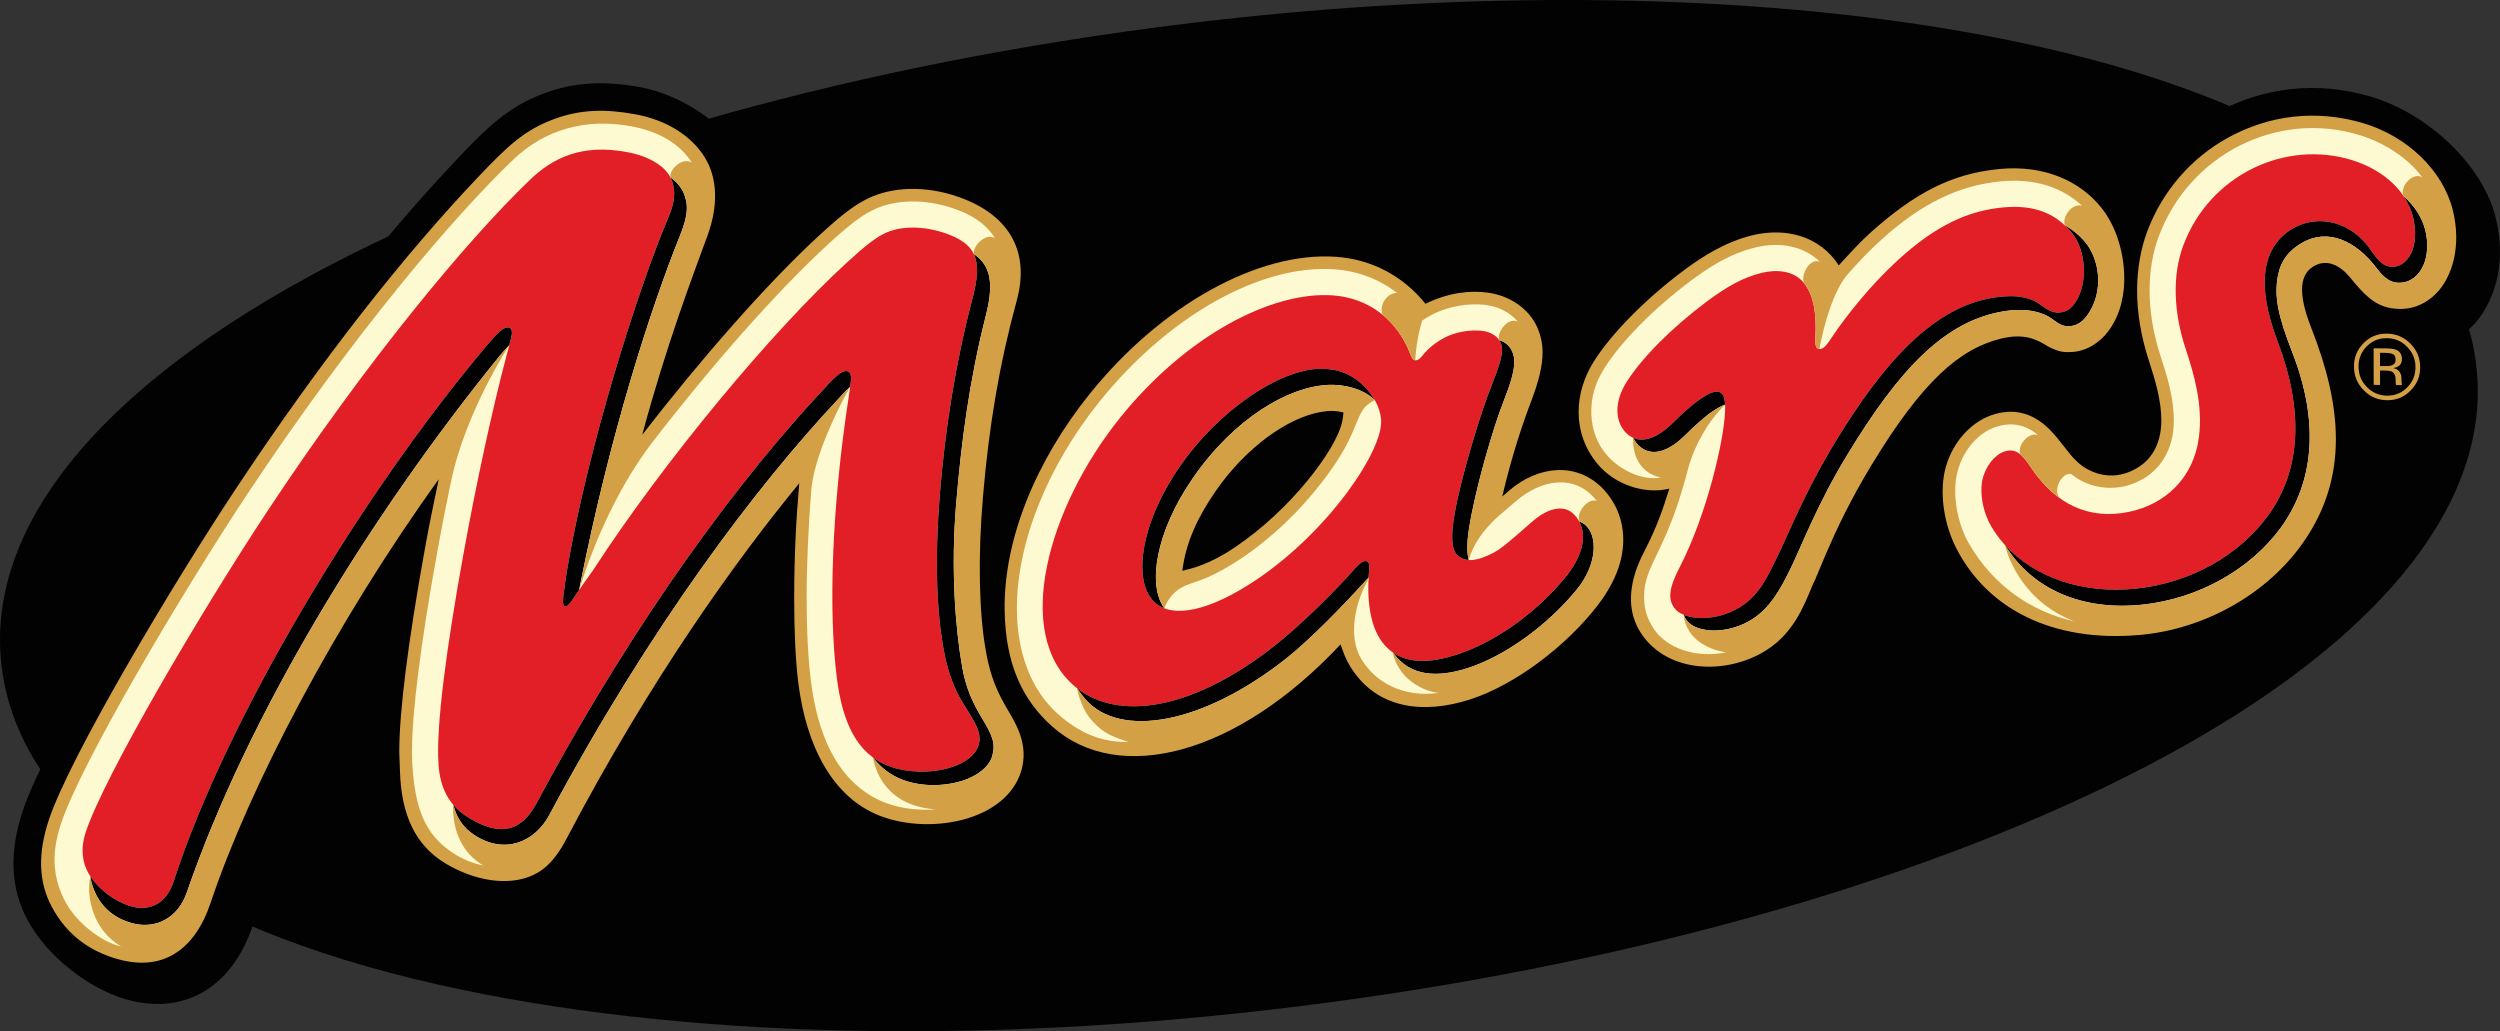 <?xml version="1.0" encoding="UTF-8"?>
<svg xmlns="http://www.w3.org/2000/svg" xmlns:xlink="http://www.w3.org/1999/xlink" width="371.35pt" height="153.18pt" viewBox="0 0 371.35 153.18" version="1.1">
<rect x="0" y="0" width="371.35" height="153.18" fill="#333333" stroke="none"/>
<defs>
<clipPath id="clip1">
  <path d="M 0 0 L 369 0 L 369 153.18 L 0 153.18 Z M 0 0 "/>
</clipPath>
<clipPath id="clip2">
  <path d="M 0 0 L 371.352 0 L 371.352 153.18 L 0 153.18 Z M 0 0 "/>
</clipPath>
</defs>
<g id="surface1">
<g clip-path="url(#clip1)" clip-rule="nonzero">
<path style=" stroke:none;fill-rule:nonzero;fill:rgb(0.8%,0.8%,0.8%);fill-opacity:1;" d="M 367.512 52.176 C 365.473 40.949 357.594 30.754 344.668 22.68 C 311.336 1.84 243.145 -5.43 170.887 4.184 C 123.91 10.43 80.715 22.883 49.262 39.27 C 13.965 57.664 -3.344 79.562 0.535 100.945 C 4.426 122.34 28.676 138.723 68.824 147.062 C 104.617 154.523 150.195 155.18 197.184 148.926 C 244.141 142.699 287.324 130.219 318.816 113.828 C 350.816 97.156 368.055 77.566 368.055 58.098 C 368.055 56.113 367.871 54.137 367.512 52.176 "/>
</g>
<path style=" stroke:none;fill-rule:nonzero;fill:rgb(0.8%,0.8%,0.8%);fill-opacity:1;" d="M 361.914 43.535 C 360.191 45.301 357.914 46.238 355.145 45.77 C 352.578 45.336 350.992 43.547 349.082 41.211 C 347.656 39.477 345.77 38.469 343.891 39.43 C 341.66 40.566 341.195 43.309 343.309 48.684 C 347.852 60.246 348.918 70.824 342.137 80.547 C 336.652 88.41 327.23 93.52 317.742 94.324 C 304.902 95.418 295.289 90.488 290.645 81.551 C 288.77 77.941 288.141 73.555 288.828 70.195 C 289.625 66.262 292.406 62.859 295.777 61.68 C 299.242 60.473 302.281 61.371 304.949 64.316 C 306.824 66.391 307.848 68.488 310.109 69.719 C 312.047 70.77 314.188 70.934 316.25 70.105 C 319.254 68.898 321.004 66.387 321.043 62.465 C 321.043 59.414 320.082 56.316 319.215 53.652 C 317.996 49.914 317.434 46.402 317.445 43.098 C 317.453 39.98 317.98 36.965 318.945 34.395 C 321.242 28.262 325.539 23.473 330.824 20.523 C 337.039 17.055 344.066 16.23 351.016 18.289 C 357.527 20.219 362.859 25.27 364.34 31.23 C 365.668 36.594 364.223 41.18 361.914 43.535 Z M 278.012 69.059 C 274.855 74.258 272.793 78.645 271.301 82.102 C 271.301 82.102 269.594 86.164 269.574 86.211 C 269.574 86.211 269.285 86.781 269.289 86.777 C 267.867 90.297 266.32 94.02 262.5 96.504 C 256.699 100.277 247.727 100.109 243.762 94.059 C 242.711 92.449 242.172 90.598 242.277 88.484 C 242.379 86.25 243.086 84.07 244.422 81.559 C 246.266 77.945 247.047 75.461 247.969 72.582 C 244.371 73.484 239.895 72.031 237.32 68.941 C 233.43 64.27 233.844 58.262 236.785 53.637 C 239.34 49.617 244.25 44.555 249.992 40.25 C 253.105 37.914 256.48 35.867 260.363 34.934 C 265.273 33.758 270.355 35.07 273.133 39.422 C 274.703 37.695 276.363 35.875 277.996 34.426 C 284.398 28.727 289.824 25.797 296.965 25.109 L 296.969 25.109 C 303.801 24.449 309.012 26.988 312.086 30.793 C 314.148 33.352 315.336 36.887 315.523 40.512 C 315.688 43.578 314.996 46.609 313.391 48.895 C 311.984 50.93 309.922 52.133 307.914 52.281 C 306.609 52.379 305.914 52.238 304.973 51.828 C 303.738 51.301 303.613 50.93 302.027 50.359 C 300.621 49.852 298.949 49.871 297.23 50.301 C 291.078 51.828 285.566 56.598 278.012 69.059 Z M 237.391 89.82 C 232.734 95.906 225.074 101.742 218.348 103.902 C 211.285 106.168 204.344 105.254 200.523 98.934 C 199.879 97.863 199.621 97.133 199.125 95.715 C 183.703 112.207 166.184 116.648 156.359 107.973 C 151.797 103.941 149.367 98.559 149.23 90.715 C 149.051 80.117 153.914 68.387 161.879 58.488 C 172.477 45.324 186.906 37.32 198.488 38.148 C 203.793 38.531 208.453 41.031 211.738 45.125 C 215.172 43.441 218.41 43.102 221.051 43.477 C 224.125 43.914 226.508 45.574 227.816 47.629 C 228.664 48.961 229.137 50.781 229.137 52.25 C 229.137 54.348 228.586 56.594 227.395 59.723 C 226.16 62.961 224.582 67.641 223.141 73.75 C 223.457 73.504 223.973 73.031 224.133 72.895 C 228.492 69.137 234.156 68.605 238.016 72.512 C 241.344 75.879 243.133 82.309 237.391 89.82 Z M 151.848 113.91 C 151.051 117.516 148.082 120.203 143.77 121.539 C 139.605 122.836 134.59 122.691 130.684 121.168 C 123.648 118.426 119.785 110.805 118.598 101.555 C 118.16 98.16 117.969 93.738 117.969 88.742 C 117.969 82.953 118.223 77.504 118.723 71.785 C 109.594 82.891 96.797 100.504 84.109 124.664 C 82.152 128.387 80.078 130.039 77.152 130.645 C 73.867 131.32 69.863 130.465 66.203 128.27 C 61.617 125.531 59.602 120.93 59.41 114.523 L 59.309 111.691 C 59.309 105.676 60.582 95.551 63.098 81.598 C 63.797 77.711 64.332 75.211 65.168 71.188 C 49.883 92.402 37.02 116.949 31.281 134.109 C 28.938 141.109 24.176 144.375 17.453 142.457 C 13.379 141.293 9.945 138.938 7.672 134.652 C 5.68 130.902 5.637 126.688 7.25 121.805 C 10.328 112.48 25.59 86.859 35 72.648 C 47.992 53.031 60.184 37.727 70.883 26.441 C 75.363 21.715 77.844 19.344 82.273 17.695 C 86.23 16.227 89.949 16.172 94.324 16.965 C 98.898 17.797 102.664 20.102 104.688 23.379 C 106.656 26.562 106.645 30.73 105.109 34.93 C 102.844 41.133 99.023 51.113 95.391 64.586 C 103.98 53.488 113.965 42.039 121.801 34.859 C 124.945 31.98 127.094 30.234 129.508 29.215 C 133.285 27.609 138.328 27.641 143.141 29.535 C 149.988 32.227 152.984 37.469 151.027 44.625 C 148.441 54.102 146.906 63.262 146.016 73.652 C 145.215 82.93 145.453 91.051 146.391 96.438 C 146.875 99.207 147.512 101.645 149.293 104.766 C 150.508 106.887 152.723 109.988 151.848 113.91 Z M 316.602 54.504 C 317.492 57.246 318.297 59.922 318.297 62.469 C 318.262 65.934 316.527 67.031 315.227 67.551 C 312.926 68.48 311.164 67.172 309.145 64.523 C 305.574 59.852 300.637 57.074 294.871 59.086 C 293.086 59.711 291.414 60.758 290.004 62.184 C 293.516 58.105 296.773 55.883 300.285 55.008 C 301.551 54.695 302.656 54.688 303.488 54.984 C 304.129 55.219 304.379 55.371 304.754 55.598 C 305.117 55.82 305.57 56.094 306.277 56.398 C 307.699 57.008 308.848 57.188 310.508 57.062 C 312.691 56.902 314.824 55.891 316.527 54.266 C 316.551 54.348 316.574 54.426 316.602 54.504 Z M 369.398 32.613 C 367.629 25.461 359.992 18.082 351.797 15.652 C 344.152 13.391 336.438 14.242 329.484 18.121 C 324 21.18 319.652 25.969 317.074 31.727 C 316.926 31.516 316.773 31.305 316.613 31.105 C 312.652 26.203 306.191 21.457 296.703 22.371 C 289.293 23.086 283.344 25.98 276.164 32.371 C 275.16 33.262 274.184 34.258 273.215 35.281 C 269.809 32.168 264.91 31.016 259.723 32.262 C 255.992 33.156 252.488 34.941 248.34 38.051 C 242.469 42.453 237.277 47.727 234.461 52.16 C 234.352 52.328 234.254 52.496 234.148 52.668 C 233.91 51.07 233.328 49.453 232.523 48.191 C 230.402 44.867 226.164 41.43 221.434 40.758 C 219.328 40.457 216.195 40.457 212.551 41.801 C 209.309 38.703 205.062 35.863 198.684 35.41 C 186.184 34.516 170.895 42.898 159.734 56.77 C 156.582 60.684 153.938 64.828 151.859 69.047 C 152.801 61.379 154.164 54.367 156.07 47.395 C 158.289 39.277 155.195 31.32 144.148 26.977 C 138.738 24.852 133.008 24.742 128.43 26.684 C 125.66 27.855 123.312 29.754 119.941 32.836 C 116.18 36.285 111.754 40.875 107.098 46.129 C 107.926 43.789 108.688 41.711 109.352 39.91 L 110.082 37.918 C 110.93 35.594 111.355 33.316 111.355 31.172 C 111.355 28.52 110.707 26.07 109.418 23.977 C 106.703 19.582 100.805 15.352 94.812 14.266 C 89.609 13.32 85.445 13.586 81.309 15.121 C 76.188 17.027 73.25 19.945 68.883 24.551 C 57.156 36.922 44.984 52.594 32.703 71.133 C 22.988 85.809 7.824 111.285 4.637 120.941 C 2.738 126.695 2.934 131.602 5.238 135.945 C 7.996 141.137 13.965 145.68 19.086 147.145 C 26.977 149.398 33.402 145.617 36.277 137.023 C 40.637 124 48.863 107.418 58.617 91.621 C 57.246 100.441 56.555 107.164 56.555 111.691 L 56.555 111.742 C 56.793 121.719 58.469 127.465 67.184 132.672 C 71.426 135.211 76.133 136.195 80.098 135.375 C 83.941 134.582 86.668 132.301 88.938 127.98 C 98.227 110.297 107.551 96.219 115.242 85.836 C 115.227 86.797 115.219 87.766 115.219 88.742 C 115.219 94.117 115.438 98.543 115.867 101.902 C 118.527 122.57 134.176 130.184 146.973 126.211 C 152.301 124.555 155.926 121.035 156.926 116.547 C 157.277 114.957 157.242 113.477 156.992 112.129 C 167.5 121.332 184.797 117.496 200.156 103 C 205.109 108.371 211.223 111.887 221.574 108.559 C 228.195 106.434 235.82 100.984 240.984 94.766 C 245.102 102.238 256.461 107.316 266.387 100.852 C 270.988 97.859 272.781 93.43 274.219 89.867 C 274.238 89.832 274.258 89.805 274.277 89.766 L 274.434 89.457 L 274.445 89.43 C 274.48 89.355 274.492 89.328 276.223 85.211 C 277.453 82.359 279.477 77.918 282.746 72.527 C 284.746 69.234 286.598 66.477 288.371 64.188 C 287.336 65.73 286.555 67.559 286.133 69.652 C 285.305 73.719 286.098 78.766 288.207 82.82 C 294.871 95.645 308.23 100.141 320.367 99.109 C 330.852 98.219 340.973 92.492 346.781 84.168 C 355.391 71.824 351.75 58.598 348.258 49.723 C 347.359 47.438 346.965 45.605 347.129 44.629 C 347.191 44.242 347.348 44.078 347.566 44.051 C 347.801 44.02 348.047 44.227 348.293 44.547 C 350.863 47.414 353.52 49.922 357.074 50.523 C 360.523 51.105 363.789 50.035 366.273 47.504 C 368.902 44.816 371.105 39.496 369.398 32.613 "/>
<g clip-path="url(#clip2)" clip-rule="nonzero">
<path style="fill:none;stroke-width:26.945;stroke-linecap:butt;stroke-linejoin:miter;stroke:rgb(0.8%,0.8%,0.8%);stroke-opacity:1;stroke-miterlimit:4;" d="M 3619.141 1096.448 C 3601.914 1078.792 3579.141 1069.417 3551.445 1074.105 C 3525.781 1078.441 3509.922 1096.331 3490.82 1119.691 C 3476.562 1137.034 3457.695 1147.112 3438.906 1137.503 C 3416.602 1126.136 3411.953 1098.714 3433.086 1044.964 C 3478.516 929.339 3489.18 823.558 3421.367 726.331 C 3366.523 647.698 3272.305 596.605 3177.422 588.558 C 3049.023 577.62 2952.891 626.917 2906.445 716.292 C 2887.695 752.386 2881.406 796.253 2888.281 829.847 C 2896.25 869.183 2924.062 903.206 2957.773 915.003 C 2992.422 927.073 3022.812 918.089 3049.492 888.636 C 3068.242 867.894 3078.477 846.917 3101.094 834.612 C 3120.469 824.105 3141.875 822.464 3162.5 830.745 C 3192.539 842.816 3210.039 867.933 3210.43 907.152 C 3210.43 937.659 3200.82 968.636 3192.148 995.277 C 3179.961 1032.659 3174.336 1067.777 3174.453 1100.823 C 3174.531 1131.995 3179.805 1162.152 3189.453 1187.855 C 3212.422 1249.183 3255.391 1297.073 3308.242 1326.566 C 3370.391 1361.253 3440.664 1369.495 3510.156 1348.909 C 3575.273 1329.612 3628.594 1279.105 3643.398 1219.495 C 3656.68 1165.862 3642.227 1120.003 3619.141 1096.448 Z M 2780.117 841.214 C 2748.555 789.222 2727.93 745.355 2713.008 710.784 C 2713.008 710.784 2695.938 670.159 2695.742 669.691 C 2695.742 669.691 2692.852 663.987 2692.891 664.027 C 2678.672 628.831 2663.203 591.605 2625 566.761 C 2566.992 529.027 2477.266 530.706 2437.617 591.214 C 2427.109 607.308 2421.719 625.823 2422.773 646.956 C 2423.789 669.3 2430.859 691.097 2444.219 716.214 C 2462.656 752.347 2470.469 777.191 2479.688 805.98 C 2443.711 796.956 2398.945 811.487 2373.203 842.386 C 2334.297 889.105 2338.438 949.183 2367.852 995.433 C 2393.398 1035.628 2442.5 1086.253 2499.922 1129.3 C 2531.055 1152.659 2564.805 1173.128 2603.633 1182.464 C 2652.734 1194.222 2703.555 1181.097 2731.328 1137.581 C 2747.031 1154.847 2763.633 1173.05 2779.961 1187.542 C 2843.984 1244.534 2898.242 1273.831 2969.648 1280.706 L 2969.688 1280.706 C 3038.008 1287.308 3090.117 1261.917 3120.859 1223.87 C 3141.484 1198.284 3153.359 1162.933 3155.234 1126.683 C 3156.875 1096.019 3149.961 1065.706 3133.906 1042.855 C 3119.844 1022.503 3099.219 1010.472 3079.141 1008.987 C 3066.094 1008.011 3059.141 1009.417 3049.727 1013.519 C 3037.383 1018.792 3036.133 1022.503 3020.273 1028.206 C 3006.211 1033.284 2989.492 1033.089 2972.305 1028.792 C 2910.781 1013.519 2855.664 965.823 2780.117 841.214 Z M 2373.906 633.597 C 2327.344 572.737 2250.742 514.378 2183.477 492.777 C 2112.852 470.12 2043.438 479.261 2005.234 542.464 C 1998.789 553.167 1996.211 560.472 1991.25 574.652 C 1837.031 409.73 1661.836 365.316 1563.594 452.073 C 1517.969 492.386 1493.672 546.214 1492.305 624.652 C 1490.508 730.628 1539.141 847.933 1618.789 946.917 C 1724.766 1078.558 1869.062 1158.597 1984.883 1150.316 C 2037.93 1146.487 2084.531 1121.487 2117.383 1080.55 C 2151.719 1097.386 2184.102 1100.784 2210.508 1097.034 C 2241.25 1092.659 2265.078 1076.058 2278.164 1055.511 C 2286.641 1042.191 2291.367 1023.987 2291.367 1009.3 C 2291.367 988.323 2285.859 965.862 2273.945 934.573 C 2261.602 902.191 2245.82 855.394 2231.406 794.3 C 2234.57 796.761 2239.727 801.487 2241.328 802.855 C 2284.922 840.433 2341.562 845.745 2380.156 806.683 C 2413.438 773.011 2431.328 708.714 2373.906 633.597 Z M 1518.477 392.698 C 1510.508 356.644 1480.82 329.769 1437.695 316.409 C 1396.055 303.441 1345.898 304.886 1306.836 320.12 C 1236.484 347.542 1197.852 423.753 1185.977 516.253 C 1181.602 550.198 1179.688 594.417 1179.688 644.378 C 1179.688 702.269 1182.227 756.761 1187.227 813.948 C 1095.938 702.894 967.969 526.761 841.094 285.159 C 821.523 247.933 800.781 231.409 771.523 225.355 C 738.672 218.597 698.633 227.152 662.031 249.105 C 616.172 276.488 596.016 322.503 594.102 386.566 L 593.086 414.886 C 593.086 475.042 605.82 576.292 630.977 715.823 C 637.969 754.691 643.32 779.691 651.68 819.925 C 498.828 607.777 370.195 362.308 312.812 190.706 C 289.375 120.706 241.758 88.05 174.531 107.23 C 133.789 118.87 99.453 142.425 76.719 185.277 C 56.797 222.777 56.367 264.925 72.5 313.753 C 103.281 406.995 255.898 663.206 350 805.316 C 479.922 1001.487 601.836 1154.534 708.828 1267.386 C 753.633 1314.652 778.438 1338.362 822.734 1354.847 C 862.305 1369.534 899.492 1370.081 943.242 1362.152 C 988.984 1353.831 1026.641 1330.784 1046.875 1298.011 C 1066.562 1266.175 1066.445 1224.495 1051.094 1182.503 C 1028.438 1120.472 990.234 1020.667 953.906 885.941 C 1039.805 996.917 1139.648 1111.409 1218.008 1183.206 C 1249.453 1211.995 1270.938 1229.456 1295.078 1239.652 C 1332.852 1255.706 1383.281 1255.394 1431.406 1236.448 C 1499.883 1209.534 1529.844 1157.112 1510.273 1085.55 C 1484.414 990.784 1469.062 899.183 1460.156 795.277 C 1452.148 702.503 1454.531 621.292 1463.906 567.425 C 1468.75 539.73 1475.117 515.355 1492.93 484.144 C 1505.078 462.933 1527.227 431.917 1518.477 392.698 Z M 3166.016 986.761 C 3174.922 959.339 3182.969 932.581 3182.969 907.112 C 3182.617 872.464 3165.273 861.487 3152.266 856.292 C 3129.258 846.995 3111.641 860.081 3091.445 886.566 C 3055.742 933.284 3006.367 961.058 2948.711 940.941 C 2930.859 934.691 2914.141 924.222 2900.039 909.964 C 2935.156 950.745 2967.734 972.972 3002.852 981.722 C 3015.508 984.847 3026.562 984.925 3034.883 981.956 C 3041.289 979.612 3043.789 978.089 3047.539 975.823 C 3051.172 973.597 3055.703 970.862 3062.773 967.816 C 3076.992 961.722 3088.477 959.925 3105.078 961.175 C 3126.914 962.777 3148.242 972.894 3165.273 989.144 C 3165.508 988.323 3165.742 987.542 3166.016 986.761 Z M 3693.984 1205.667 C 3676.289 1277.191 3599.922 1350.98 3517.969 1375.277 C 3441.523 1397.894 3364.375 1389.378 3294.844 1350.589 C 3240 1320.003 3196.523 1272.112 3170.742 1214.534 C 3169.258 1216.644 3167.734 1218.753 3166.133 1220.745 C 3126.523 1269.769 3061.914 1317.23 2967.031 1308.089 C 2892.93 1300.941 2833.438 1271.995 2761.641 1208.089 C 2751.602 1199.183 2741.836 1189.222 2732.148 1178.987 C 2698.086 1210.12 2649.102 1221.644 2597.227 1209.183 C 2559.922 1200.237 2524.883 1182.386 2483.398 1151.292 C 2424.688 1107.269 2372.773 1054.534 2344.609 1010.198 C 2343.516 1008.519 2342.539 1006.839 2341.484 1005.12 C 2339.102 1021.097 2333.281 1037.269 2325.234 1049.886 C 2304.023 1083.128 2261.641 1117.503 2214.336 1124.222 C 2193.281 1127.23 2161.953 1127.23 2125.508 1113.792 C 2093.086 1144.769 2050.625 1173.167 1986.836 1177.698 C 1861.836 1186.644 1708.945 1102.816 1597.344 964.105 C 1565.82 924.964 1539.375 883.519 1518.594 841.331 C 1528.008 918.011 1541.641 988.128 1560.703 1057.855 C 1582.891 1139.027 1551.953 1218.597 1441.484 1262.034 C 1387.383 1283.284 1330.078 1284.378 1284.297 1264.964 C 1256.602 1253.245 1233.125 1234.261 1199.414 1203.441 C 1161.797 1168.948 1117.539 1123.05 1070.977 1070.511 C 1079.258 1093.909 1086.875 1114.691 1093.516 1132.698 L 1100.82 1152.62 C 1109.297 1175.862 1113.555 1198.636 1113.555 1220.081 C 1113.555 1246.605 1107.07 1271.097 1094.18 1292.034 C 1067.031 1335.98 1008.047 1378.284 948.125 1389.144 C 896.094 1398.597 854.453 1395.941 813.086 1380.589 C 761.875 1361.527 732.5 1332.347 688.828 1286.292 C 571.562 1162.581 449.844 1005.862 327.031 820.472 C 229.883 673.714 78.242 418.948 46.367 322.386 C 27.383 264.847 29.336 215.784 52.383 172.347 C 79.961 120.433 139.648 75.003 190.859 60.355 C 269.766 37.816 334.023 75.628 362.773 161.566 C 406.367 291.8 488.633 457.62 586.172 615.589 C 572.461 527.386 565.547 460.159 565.547 414.886 L 565.547 414.378 C 567.93 314.613 584.688 257.152 671.836 205.081 C 714.258 179.691 761.328 169.847 800.977 178.05 C 839.414 185.98 866.68 208.792 889.375 251.995 C 982.266 428.831 1075.508 569.612 1152.422 673.441 C 1152.266 663.831 1152.188 654.144 1152.188 644.378 C 1152.188 590.628 1154.375 546.37 1158.672 512.777 C 1185.273 306.097 1341.758 229.964 1469.727 269.691 C 1523.008 286.253 1559.258 321.448 1569.258 366.331 C 1572.773 382.23 1572.422 397.034 1569.922 410.511 C 1675 318.48 1847.969 356.839 2001.562 501.8 C 2051.094 448.089 2112.227 412.933 2215.742 446.214 C 2281.953 467.464 2358.203 521.956 2409.844 584.144 C 2451.016 509.417 2564.609 458.636 2663.867 523.284 C 2709.883 553.206 2727.812 597.503 2742.188 633.128 C 2742.383 633.48 2742.578 633.753 2742.773 634.144 L 2744.336 637.23 L 2744.453 637.503 C 2744.805 638.245 2744.922 638.519 2762.227 679.691 C 2774.531 708.206 2794.766 752.62 2827.461 806.527 C 2847.461 839.456 2865.977 867.034 2883.711 889.925 C 2873.359 874.495 2865.547 856.214 2861.328 835.277 C 2853.047 794.612 2860.977 744.144 2882.07 703.597 C 2948.711 575.355 3082.305 530.394 3203.672 540.706 C 3308.516 549.612 3409.727 606.878 3467.812 690.12 C 3553.906 813.558 3517.5 945.823 3482.578 1034.573 C 3473.594 1057.425 3469.648 1075.745 3471.289 1085.511 C 3471.914 1089.378 3473.477 1091.019 3475.664 1091.292 C 3478.008 1091.605 3480.469 1089.534 3482.93 1086.331 C 3508.633 1057.659 3535.195 1032.581 3570.742 1026.566 C 3605.234 1020.745 3637.891 1031.448 3662.734 1056.761 C 3689.023 1083.636 3711.055 1136.839 3693.984 1205.667 Z M 3693.984 1205.667 " transform="matrix(0.1,0,0,-0.1,0,153.18)"/>
</g>
<path style=" stroke:none;fill-rule:nonzero;fill:rgb(0.8%,0.8%,0.8%);fill-opacity:1;" d="M 180.547 72.988 C 185.094 66.402 191.312 62.031 196.227 61.188 C 197.598 60.953 198.473 61.012 199.559 61.262 C 199.512 61.555 199.508 62.145 199.316 62.836 C 198.383 66.816 191.836 75.664 183.363 81.348 C 179.484 83.945 177.012 84.43 175.625 84.789 C 176.148 80.492 177.973 76.719 180.547 72.988 "/>
<path style=" stroke:none;fill-rule:nonzero;fill:rgb(99.199%,98%,82.399%);fill-opacity:1;" d="M 174.82 84.359 C 175.539 80.578 176.195 77.727 179.824 72.469 C 184.273 66.012 190.496 61.355 196.062 60.312 C 197.508 60.039 198.734 60.039 199.801 60.301 L 200.543 60.484 L 200.48 61.332 C 200.457 61.656 200.414 62.262 200.188 63.074 C 199.125 67.59 192.156 76.539 183.867 82.094 C 180.156 84.578 177.742 85.18 176.297 85.539 L 174.625 85.961 Z M 162.586 59.059 C 154.5 69.102 149.965 80.633 150.137 90.703 C 150.262 98.023 152.434 103.293 156.961 107.293 C 166.391 115.625 182.066 109.688 192.641 100.648 C 194.602 98.973 196.523 97.305 198.488 95.277 L 199.508 94.219 L 199.992 95.609 C 200.469 96.973 200.684 97.449 201.297 98.465 C 205.684 105.723 213.691 104.445 218.07 103.039 C 224.48 100.977 232.148 95.367 236.719 89.391 C 242.027 82.445 240.551 76.457 237.344 73.211 C 233.77 69.598 228.902 69.945 224.605 73.703 C 222.824 75.188 221.949 75.91 221.496 76.406 L 222.156 73.996 C 223.473 69.125 225.285 62.742 226.422 59.438 C 227.473 56.398 227.945 54.141 227.945 52.129 C 227.945 50.516 227.371 49.141 226.891 48.27 C 225.816 46.312 223.332 44.699 220.848 44.344 C 218.047 43.945 214.652 44.559 212.203 45.902 L 211.535 46.266 L 211.031 45.691 C 207.895 41.781 203.414 39.41 198.422 39.051 C 187.078 38.242 173.008 46.109 162.586 59.059 "/>
<path style=" stroke:none;fill-rule:nonzero;fill:rgb(99.199%,98%,82.399%);fill-opacity:1;" d="M 297.051 26.008 C 290.543 26.633 284.445 29.684 278.715 35.055 C 276.977 36.68 275.27 38.281 273.738 40.066 L 273.055 40.867 L 271.898 39.23 L 271.527 38.812 C 269.102 35.879 265.121 34.723 260.574 35.812 C 256.527 36.785 252.547 39.465 250.535 40.973 C 244.867 45.223 240.125 50.008 237.516 54.102 C 234.574 58.738 234.77 64.465 238.016 68.355 C 240.805 71.707 244.922 72.234 247.98 71.594 L 249.34 71.172 L 248.926 72.594 C 248.129 75.305 247.336 77.828 245.227 81.965 C 244.406 83.516 243.305 85.863 243.176 88.52 C 243.094 90.363 243.539 92.059 244.52 93.555 C 248.188 99.164 256.68 99.207 262.004 95.738 C 265.648 93.371 267.137 89.684 268.445 86.434 C 268.48 86.367 268.762 85.801 268.762 85.801 C 268.75 85.828 270.477 81.73 270.477 81.73 C 272.148 77.848 274.203 73.578 277.234 68.586 C 284.574 56.484 290.305 50.902 297.016 49.32 C 298.652 48.934 300.547 48.738 301.695 49.098 C 303.055 49.52 303.961 50.051 304.688 50.477 C 305.723 51.086 306.355 51.477 307.879 51.375 C 309.762 51.254 311.449 50.109 312.645 48.375 C 315.785 43.898 315.129 36 311.379 31.355 C 308.215 27.441 303.062 25.43 297.051 26.008 "/>
<path style=" stroke:none;fill-rule:nonzero;fill:rgb(99.199%,98%,82.399%);fill-opacity:1;" d="M 319.68 34.75 C 318.727 37.297 318.383 39.691 318.383 42.707 C 318.383 46.016 318.828 49.688 320.09 53.355 C 320.961 55.887 321.965 59.203 321.965 62.465 C 321.914 67.355 319.66 70.324 315.27 71.293 C 311.426 72.137 308.293 70.652 305.684 66.742 C 302.934 62.617 299.789 61.242 296.078 62.539 C 293.008 63.613 290.453 66.762 289.719 70.375 C 289.047 73.664 289.766 77.887 291.449 81.133 C 296.105 90.086 305.586 94.449 317.664 93.422 C 327.211 92.613 336.375 87.367 341.52 79.996 C 348.598 69.855 346.301 59.094 342.465 49.008 C 340.41 43.625 340.758 40.117 343.492 38.59 C 345.441 37.551 348.086 38.426 349.801 40.664 C 351.297 42.613 353.113 44.656 355.273 45.02 C 357.539 45.406 359.5 44.711 361.273 42.902 C 363.824 40.301 364.484 36.438 363.238 31.422 C 361.848 25.809 356.949 20.992 350.762 19.16 C 337.75 15.305 324.203 22.684 319.68 34.75 "/>
<path style=" stroke:none;fill-rule:nonzero;fill:rgb(99.199%,98%,82.399%);fill-opacity:1;" d="M 76.234 22.43 C 67.852 30.125 52.613 47.605 35.723 73.137 C 26.375 87.273 11.16 112.84 8.113 122.09 C 6.543 126.836 6.75 131.152 8.531 134.32 C 10.57 137.941 13.715 140.402 17.645 141.277 C 23.203 142.52 28.41 140.02 30.414 133.832 C 35.758 117.348 48.777 93.191 64.402 70.789 L 66.965 67.133 L 65.672 73.227 L 63.984 81.762 C 61.48 95.66 60.211 105.73 60.211 111.691 C 60.211 111.691 60.312 114.488 60.312 114.488 C 60.781 121.027 62.781 125.281 66.434 127.465 C 70.035 129.621 73.793 130.633 76.906 129.77 C 79.484 129.055 81.438 127.738 83.309 124.234 C 97.328 98.027 111.125 79.676 118.102 71.07 L 120 68.73 L 119.707 71.727 C 119.117 77.758 118.836 83.316 118.836 88.727 C 118.836 93.688 119.062 98.078 119.492 101.438 C 120.754 111.211 124.844 117.918 131.012 120.324 C 134.738 121.777 139.52 121.914 143.5 120.68 C 147.5 119.438 150.152 116.953 150.969 113.691 C 151.84 110.293 150.141 107.891 148.668 105.562 L 148.434 105.188 C 147.172 103.348 146.109 99.602 145.562 96.754 C 144.121 89.281 144.414 81.672 145.074 73.578 C 145.816 64.535 147.703 53.605 150.113 44.34 C 151.832 37.738 149.316 32.898 142.84 30.352 C 138.387 28.598 133.531 28.477 129.855 30.023 C 127.562 30.992 125.469 32.695 122.398 35.508 C 114.863 42.406 105.387 53.023 96.402 64.633 L 93.18 69.176 C 96.926 55.562 102.852 38.48 104.262 34.625 C 105.746 30.555 105.492 26.902 103.832 23.965 C 102.102 20.895 98.875 18.746 94.191 17.836 C 87.145 16.473 80.586 18.434 76.234 22.43 "/>
<path style=" stroke:none;fill-rule:nonzero;fill:rgb(88.599%,12.199%,14.899%);fill-opacity:1;" d="M 358.559 32.824 C 358.535 32.699 358.512 32.574 358.484 32.449 C 357.641 28.707 354.379 25.328 349.332 23.773 C 339.516 20.754 328.262 25.898 324.316 36.434 C 322.676 40.797 322.812 46.25 324.664 51.84 C 325.902 55.582 327.242 60.156 326.629 64.93 C 325.844 71.051 321.574 74.922 316.234 76.031 C 310.367 77.254 305.375 74.973 301.68 69.43 C 300.27 67.312 299.32 66.516 297.66 67.094 C 296.262 67.586 294.863 69.332 294.457 71.336 C 294.035 73.418 294.602 76.172 295.746 78.133 C 299.77 85.023 308.258 88.371 317.207 87.445 C 325.535 86.586 332.688 82.383 336.922 76.543 C 341.801 69.82 342.242 61.039 338.297 50.652 C 335.078 42.219 336.008 36.48 340.785 33.812 C 344.535 31.801 349.297 32.969 352.137 37.113 C 353.379 38.934 354.027 39.457 355.027 39.613 C 357.02 39.93 359.418 37.59 358.559 32.824 "/>
<path style=" stroke:none;fill-rule:nonzero;fill:rgb(88.599%,12.199%,14.899%);fill-opacity:1;" d="M 241.629 56.719 C 239.578 59.941 240.02 62.867 241.625 64.387 C 243.32 65.996 245.781 65.527 248.617 62.684 C 249.762 61.531 251.57 59.891 252.691 59.18 C 253.352 58.762 254.555 57.922 255.434 58.25 C 256.402 58.613 256.266 60.48 256.23 61.289 C 256.059 65.352 253.637 76.148 249.582 84.098 C 247.84 87.379 247.762 89.008 248.695 90.301 C 250.082 92.23 254.961 92.465 258.652 90.062 C 261.375 88.289 262.543 85.613 263.758 83.207 C 265.57 79.605 267.891 73.434 272.535 65.773 C 279.871 53.676 287.309 45.527 296.27 44.191 C 299.602 43.691 301.688 44.199 303.203 45.336 C 304.383 46.223 305.148 46.551 306.18 46.391 C 307.066 46.254 307.695 45.77 308.215 45.023 C 310.184 42.219 309.926 37.188 307.699 34.52 C 305.309 31.66 302.109 30.371 297.52 30.812 C 292.359 31.309 287.594 33.43 281.863 38.68 C 277.84 42.367 274.188 46.961 272.074 50.148 C 271.434 51.113 270.879 51.926 270.219 51.844 C 269.535 51.762 269.633 50.637 269.668 49.93 C 269.828 46.797 269.48 43.879 267.918 41.988 C 266.391 40.137 263.832 40.016 261.703 40.527 C 258.809 41.223 256.309 42.707 253.465 44.836 C 248.379 48.648 243.965 53.047 241.629 56.719 "/>
<path style=" stroke:none;fill-rule:nonzero;fill:rgb(88.599%,12.199%,14.899%);fill-opacity:1;" d="M 171.574 89.531 C 168.258 86.625 169.207 78.047 175.207 69.352 C 181.141 60.75 190.27 54.801 196.195 54.777 C 198.84 54.762 200.891 55.641 202.645 57.402 C 204.07 58.848 204.945 60.461 205.137 62.195 C 205.68 66.586 197.512 78.816 186.578 86.145 C 179.68 90.754 174.285 91.91 171.574 89.531 Z M 205.285 95.352 C 207.727 98.633 211.742 98.727 216.297 97.266 C 222.297 95.34 228.277 90.883 232.473 85.805 C 235.305 82.375 236.121 78.754 233.766 76.371 C 232.344 74.938 230.074 75.434 227.906 77.223 C 226.371 78.484 223.465 81.262 221.934 82.059 C 219.211 83.492 217.609 83.484 216.516 82.5 C 215.586 81.664 215.5 79.684 216.047 76.449 C 216.949 71.109 219.902 61.379 221.57 57.215 C 223.391 52.668 223.34 51.688 222.758 50.633 C 222.324 49.844 221.336 49.312 220.305 49.164 C 218.457 48.902 216.117 49.32 214.512 50.188 C 213.309 50.836 212.215 51.66 211.219 52.906 C 210.844 53.371 210.527 53.559 210.188 53.512 C 209.836 53.453 209.641 52.977 209.477 52.562 C 207.547 47.562 203.395 44.266 197.973 43.875 C 188.926 43.23 176.203 49.844 166.379 62.051 C 155.758 75.242 150.324 94.133 159.68 101.988 C 165.617 106.977 176.578 106.012 189.555 95.727 C 193.016 92.992 197.875 88.23 200.746 85.031 C 201.406 84.293 202.488 82.902 203.164 83.461 C 203.508 83.746 203.387 84.516 203.355 84.891 C 202.984 89.215 203.551 93.004 205.285 95.352 "/>
<path style=" stroke:none;fill-rule:nonzero;fill:rgb(88.599%,12.199%,14.899%);fill-opacity:1;" d="M 140.352 97.418 C 139.016 90.938 138.867 82.414 139.621 73.215 C 140.383 63.879 141.938 53.871 144.398 44.574 C 145.844 39.133 145.352 36.57 141.059 34.883 C 137.875 33.629 134.336 33.418 131.746 34.508 C 130.152 35.18 128.391 36.617 125.688 39.098 C 114.84 49.031 98.684 68.391 88.148 84.621 C 86.953 86.281 86.176 87.402 85.148 88.926 C 84.66 89.664 84.242 90.109 83.961 90.062 C 83.582 89.996 83.582 89.301 83.711 88.363 C 83.914 86.828 83.996 86.07 84.254 84.535 C 87.328 66.469 94.766 42.898 99.27 32.324 C 100.121 30.324 100.512 28.508 99.707 26.602 C 98.973 24.867 96.734 23.289 93.262 22.613 C 86.332 21.273 82.008 23.555 78.742 26.688 C 69.332 35.711 54.41 53.711 39.785 75.824 C 29.84 90.859 15.469 115.32 12.734 123.613 C 11.867 126.234 12.328 128.266 13.121 129.68 C 14.348 131.863 16.785 133.773 19.305 134.574 C 21.938 135.395 24.645 134.496 25.805 130.906 C 33.699 106.539 53.82 73.316 72.051 51.629 C 72.852 50.672 73.211 50.242 73.836 49.598 C 74.539 48.918 75.195 48.438 75.723 48.699 C 76.137 48.902 76.094 49.57 75.875 50.438 C 75.547 51.711 75.559 51.598 75.203 52.953 C 73.117 60.824 70.664 72.164 68.781 82.621 C 66.367 96 64.73 107.863 65.141 113.59 C 65.367 116.816 66.527 119.625 69.676 121.512 C 74.688 124.508 77.605 123.227 79.77 119.184 C 94.793 91.094 110.34 70.641 122.332 57.82 C 123.5 56.512 124.129 55.949 124.66 55.535 C 125.305 55.094 125.746 55.023 126.066 55.23 C 126.453 55.477 126.453 56.133 126.375 56.715 C 126.254 57.656 126.238 57.852 126.066 58.953 C 123.566 75.234 123.016 90.684 124.32 100.816 C 125.172 107.41 127.312 111.953 131.941 113.762 C 134.602 114.797 138.258 114.922 141.219 114 C 143.426 113.316 145.004 112.113 145.41 110.484 C 145.887 108.625 144.453 106.777 142.941 104.301 C 141.938 102.648 140.934 100.227 140.352 97.418 "/>
<path style=" stroke:none;fill-rule:nonzero;fill:rgb(0.8%,0.8%,0.8%);fill-opacity:1;" d="M 360.379 34.766 C 360.355 34.637 360.328 34.512 360.301 34.391 C 359.859 32.43 358.727 30.633 357.027 29.137 C 357.73 30.18 358.223 31.293 358.484 32.449 C 358.512 32.574 358.535 32.695 358.559 32.824 C 359.418 37.59 357.02 39.93 355.027 39.609 C 354.027 39.449 353.379 38.93 352.137 37.109 C 349.297 32.965 344.535 31.801 340.785 33.809 C 336.004 36.48 335.074 42.215 338.293 50.652 C 342.242 61.035 341.797 69.82 336.922 76.539 C 332.688 82.383 325.535 86.582 317.203 87.441 C 309.586 88.23 302.309 85.918 297.824 80.961 C 301.898 87.621 309.371 90.73 318.172 89.82 C 326.656 88.941 334.371 84.473 338.82 78.34 C 343.691 71.617 344.562 62.797 340.535 52.438 C 338.379 46.91 337.773 44.074 338.371 40.926 C 338.793 38.707 340.027 37.133 342.059 36.004 C 345.773 33.934 349.902 35.676 353.062 39.883 C 354.277 41.496 355.219 41.973 356.285 42 C 359.137 42.078 361.133 38.934 360.379 34.766 "/>
<path style=" stroke:none;fill-rule:nonzero;fill:rgb(0.8%,0.8%,0.8%);fill-opacity:1;" d="M 254.527 61.012 C 254.953 60.742 255.605 60.301 256.246 60.105 C 256.215 59.316 256.051 58.48 255.434 58.25 C 254.555 57.922 253.352 58.762 252.691 59.18 C 251.57 59.891 249.762 61.531 248.617 62.684 C 246.285 65.023 244.207 65.75 242.594 65.039 C 242.82 65.488 243.109 65.891 243.457 66.219 C 245.156 67.828 247.621 67.363 250.449 64.516 C 251.598 63.367 253.402 61.723 254.527 61.012 "/>
<path style=" stroke:none;fill-rule:nonzero;fill:rgb(0.8%,0.8%,0.8%);fill-opacity:1;" d="M 309.75 35.977 C 308.883 34.941 307.863 34.098 306.695 33.457 C 307.043 33.781 307.379 34.137 307.699 34.52 C 309.926 37.188 310.18 42.215 308.211 45.02 C 307.691 45.766 307.062 46.254 306.18 46.391 C 305.145 46.551 304.379 46.219 303.203 45.332 C 301.688 44.195 299.602 43.688 296.27 44.188 C 287.305 45.523 279.871 53.672 272.535 65.77 C 267.891 73.43 265.566 79.598 263.754 83.203 C 262.543 85.609 261.375 88.285 258.648 90.059 C 255.789 91.922 252.211 92.195 250.102 91.328 C 250.203 91.613 250.348 91.879 250.527 92.133 C 251.914 94.059 256.656 94.336 260.344 91.938 C 263.07 90.164 264.535 87.32 265.746 84.914 C 267.562 81.312 269.723 75.262 274.371 67.605 C 282.109 54.836 288.941 47.535 297.887 46.203 C 301.219 45.699 303.605 46.445 304.855 47.402 C 306.027 48.293 306.617 48.586 307.789 48.406 C 308.809 48.25 309.586 47.504 310.102 46.758 C 312.586 43.223 311.84 38.48 309.75 35.977 "/>
<path style=" stroke:none;fill-rule:nonzero;fill:rgb(0.8%,0.8%,0.8%);fill-opacity:1;" d="M 222.758 50.633 C 223.34 51.688 223.391 52.668 221.57 57.215 C 219.902 61.383 216.949 71.113 216.047 76.449 C 215.5 79.688 215.59 81.668 216.516 82.504 C 216.965 82.906 217.504 83.141 218.168 83.188 C 217.883 82.105 217.887 80.539 218.215 78.477 C 219.16 72.535 221.812 63.426 223.48 59.254 C 225.301 54.707 225.098 53.137 224.551 52.055 C 224.148 51.254 223.496 50.75 222.684 50.52 C 222.707 50.559 222.734 50.594 222.758 50.633 "/>
<path style=" stroke:none;fill-rule:nonzero;fill:rgb(0.8%,0.8%,0.8%);fill-opacity:1;" d="M 171.574 89.531 C 171.977 89.883 172.438 90.156 172.949 90.355 C 170.445 86.941 171.617 79.094 177.184 71.027 C 183.301 62.16 191.387 57.41 197.328 57.172 C 199.73 57.074 202.512 57.762 204.207 59.434 C 203.801 58.723 203.281 58.043 202.645 57.402 C 200.891 55.637 198.844 54.762 196.195 54.773 C 190.27 54.801 181.141 60.746 175.207 69.352 C 169.207 78.047 168.258 86.625 171.574 89.531 "/>
<path style=" stroke:none;fill-rule:nonzero;fill:rgb(0.8%,0.8%,0.8%);fill-opacity:1;" d="M 235.605 78.086 C 235.293 77.785 234.945 77.578 234.566 77.449 C 235.848 79.773 234.906 82.859 232.473 85.809 C 228.277 90.887 222.293 95.34 216.293 97.266 C 212.664 98.434 209.375 98.602 206.949 96.957 C 206.992 97.02 207.031 97.082 207.078 97.141 C 209.516 100.426 213.438 100.711 217.988 99.25 C 223.621 97.438 229.84 92.871 234.148 87.66 C 237.246 83.914 237.332 79.742 235.605 78.086 "/>
<path style=" stroke:none;fill-rule:nonzero;fill:rgb(0.8%,0.8%,0.8%);fill-opacity:1;" d="M 203.352 84.891 C 203.387 84.52 203.508 83.75 203.164 83.465 C 202.488 82.906 201.406 84.297 200.742 85.035 C 197.875 88.23 193.012 92.992 189.555 95.73 C 176.789 105.84 165.984 106.938 159.98 102.23 C 160.379 102.836 160.824 103.414 161.312 103.961 C 166.383 109.629 178.547 107.723 191.145 97.742 C 194.602 95.004 199.738 89.715 202.609 86.52 C 202.812 86.297 203.043 86.039 203.289 85.805 C 203.305 85.504 203.328 85.199 203.352 84.891 "/>
<path style=" stroke:none;fill-rule:nonzero;fill:rgb(0.8%,0.8%,0.8%);fill-opacity:1;" d="M 99.703 26.602 C 100.512 28.512 100.121 30.324 99.27 32.324 C 94.766 42.902 87.324 66.469 84.254 84.535 C 83.992 86.074 83.91 86.828 83.707 88.363 C 83.582 89.305 83.582 89.996 83.961 90.062 C 84.242 90.109 84.66 89.668 85.145 88.93 C 85.461 88.465 85.746 88.039 86.031 87.625 C 86.062 87.445 86.098 87.254 86.141 87.035 C 90.598 64.57 96.586 45.98 101.039 34.91 C 102.199 32.031 102.305 30.367 101.527 28.613 C 101.168 27.801 100.523 27.02 99.582 26.352 C 99.625 26.434 99.668 26.516 99.703 26.602 "/>
<path style=" stroke:none;fill-rule:nonzero;fill:rgb(0.8%,0.8%,0.8%);fill-opacity:1;" d="M 75.656 51.258 C 75.715 51.055 75.781 50.801 75.871 50.438 C 76.094 49.57 76.133 48.902 75.719 48.699 C 75.195 48.438 74.539 48.918 73.836 49.598 C 73.211 50.242 72.848 50.672 72.047 51.629 C 53.82 73.316 33.695 106.539 25.801 130.906 C 24.641 134.496 21.938 135.398 19.305 134.574 C 16.977 133.836 14.723 132.145 13.426 130.176 C 13.492 130.742 13.641 131.332 13.887 132.004 C 14.754 134.352 16.676 136.43 19.887 137.195 C 23.094 137.957 26.406 136.465 27.762 132.539 C 36.828 106.23 54.754 76.859 74.23 52.852 C 74.781 52.195 75.227 51.707 75.656 51.258 "/>
<path style=" stroke:none;fill-rule:nonzero;fill:rgb(0.8%,0.8%,0.8%);fill-opacity:1;" d="M 126.285 57.438 C 126.309 57.234 126.336 57.012 126.379 56.715 C 126.453 56.133 126.453 55.477 126.07 55.23 C 125.746 55.023 125.305 55.094 124.66 55.535 C 124.129 55.949 123.5 56.512 122.336 57.82 C 110.34 70.641 94.797 91.094 79.773 119.184 C 77.605 123.227 74.688 124.508 69.68 121.512 C 68.727 120.941 67.961 120.289 67.344 119.566 C 67.832 121.516 68.82 122.965 70.449 124.035 C 75.012 127.031 79.477 125.023 81.598 121.059 C 96.625 92.969 112.352 72.27 124.348 59.453 C 125.176 58.516 125.801 57.879 126.285 57.438 "/>
<path style=" stroke:none;fill-rule:nonzero;fill:rgb(0.8%,0.8%,0.8%);fill-opacity:1;" d="M 145.695 106.387 C 144.391 104.227 143.43 101.945 142.938 99.16 C 141.855 93.039 141.254 84.301 142.004 75.102 C 142.77 65.77 144.008 56.395 146.414 46.969 C 147.605 42.312 147.285 39.492 144.645 37.73 C 145.41 39.328 145.215 41.488 144.398 44.574 C 141.938 53.871 140.383 63.879 139.621 73.211 C 138.867 82.414 139.016 90.938 140.352 97.418 C 140.934 100.227 141.938 102.648 142.945 104.297 C 144.457 106.773 145.887 108.625 145.414 110.48 C 145.004 112.109 143.43 113.312 141.223 113.996 C 138.258 114.918 134.605 114.793 131.945 113.758 C 131.102 113.43 130.34 113.004 129.652 112.496 C 130.766 113.973 132.184 115.09 133.973 115.789 C 136.633 116.824 139.973 116.902 142.938 115.98 C 145.145 115.297 147.004 113.852 147.41 112.223 C 147.883 110.371 147.469 109.316 145.695 106.387 "/>
<path style=" stroke:none;fill-rule:nonzero;fill:rgb(83.099%,62.7%,27.1%);fill-opacity:1;" d="M 356.285 42.004 C 355.219 41.977 354.277 41.5 353.062 39.887 C 349.902 35.68 345.777 33.941 342.059 36.008 C 340.027 37.137 338.793 38.711 338.371 40.934 C 337.773 44.078 338.383 46.91 340.535 52.445 C 344.566 62.801 343.695 71.625 338.82 78.344 C 334.375 84.477 326.66 88.945 318.176 89.824 C 309.371 90.73 301.898 87.625 297.828 80.969 C 297.824 80.965 297.82 80.961 297.816 80.957 C 298.066 81.945 298.438 82.938 298.891 83.859 C 300.898 87.934 304.117 90.766 308.137 92.305 C 301.598 90.832 296.062 86.902 292.512 80.816 C 290.746 77.797 290.023 73.637 290.652 70.566 C 291.32 67.266 293.59 64.422 296.352 63.453 C 298.867 62.574 301.023 63.164 302.715 64.633 C 301.371 64.078 299.504 66.258 300.129 67.527 C 300.621 67.945 301.113 68.578 301.68 69.43 C 302.945 71.328 304.363 72.844 305.918 73.969 C 305.383 73.344 305.496 72.266 305.965 71.473 C 306.395 70.75 307.219 70.035 307.898 70.594 C 310.281 72.477 313.742 72.996 316.742 71.883 C 320.965 70.316 322.902 66.641 322.902 62.469 C 322.902 59.176 321.93 55.922 320.984 53.062 C 319.859 49.68 319.301 46.312 319.301 43.129 C 319.301 40.25 319.758 37.523 320.68 35.07 C 325.238 22.914 338.32 16.324 350.473 20.066 C 354.188 21.207 357.742 23.496 359.801 26.359 C 358.477 25.426 356.352 27.746 357.035 29.141 C 358.73 30.633 359.863 32.434 360.301 34.391 C 360.328 34.516 360.355 34.641 360.383 34.766 C 361.133 38.934 359.137 42.078 356.285 42.004 Z M 364.344 31.234 C 362.859 25.27 357.531 20.223 351.016 18.293 C 344.07 16.234 337.039 17.059 330.824 20.523 C 325.543 23.473 321.242 28.262 318.945 34.395 C 317.98 36.965 317.453 39.98 317.445 43.098 C 317.438 46.406 318 49.914 319.219 53.652 C 320.086 56.316 321.047 59.418 321.047 62.469 C 321.008 66.391 319.258 68.902 316.25 70.105 C 314.188 70.934 312.047 70.77 310.109 69.719 C 307.848 68.492 306.824 66.391 304.949 64.32 C 302.285 61.371 299.246 60.477 295.777 61.684 C 292.41 62.863 289.629 66.262 288.832 70.195 C 288.145 73.555 288.77 77.941 290.645 81.551 C 295.289 90.488 304.906 95.418 317.742 94.324 C 327.23 93.52 336.652 88.41 342.137 80.551 C 348.918 70.828 347.855 60.246 343.309 48.688 C 341.195 43.309 341.66 40.566 343.895 39.43 C 345.773 38.469 347.66 39.477 349.082 41.215 C 350.992 43.547 352.578 45.336 355.145 45.77 C 357.914 46.238 360.191 45.301 361.918 43.535 C 364.223 41.18 365.668 36.594 364.344 31.234 "/>
<path style=" stroke:none;fill-rule:nonzero;fill:rgb(83.099%,62.7%,27.1%);fill-opacity:1;" d="M 310.102 46.758 C 309.586 47.508 308.809 48.254 307.793 48.41 C 306.621 48.59 306.031 48.297 304.859 47.402 C 303.605 46.449 301.223 45.703 297.891 46.203 C 288.941 47.539 282.113 54.84 274.371 67.605 C 269.723 75.266 267.562 81.312 265.746 84.918 C 264.535 87.324 263.07 90.164 260.348 91.938 C 256.656 94.34 251.914 94.062 250.527 92.133 C 250.348 91.883 250.203 91.617 250.105 91.328 C 250.105 91.328 250.102 91.328 250.098 91.328 C 250.184 92.723 250.93 94.113 252.094 95.086 C 253.293 96.094 255.078 96.754 256.41 96.891 C 251.887 97.84 247.367 96.297 245.434 93.074 C 244.449 91.43 244.211 90.051 244.211 88.57 C 244.211 86.371 244.969 84.695 246.121 82.332 C 248.574 77.309 249.672 73.75 250.914 69.023 C 251.824 66.082 253.656 62.605 256.25 60.113 C 256.25 60.113 256.25 60.105 256.246 60.105 C 255.605 60.301 254.949 60.742 254.527 61.012 C 253.402 61.723 251.598 63.367 250.449 64.516 C 247.617 67.363 245.152 67.828 243.453 66.219 C 243.109 65.891 242.816 65.488 242.594 65.039 C 242.59 65.035 242.59 65.035 242.586 65.035 C 242.492 66.785 243.027 68.52 244.141 69.594 C 244.996 70.422 245.773 70.703 246.691 70.945 C 243.992 71.395 240.84 69.945 238.867 67.805 C 237.289 66.086 236.465 63.91 236.383 61.566 C 236.293 59.098 236.906 56.902 238.352 54.633 C 240.738 50.875 245.402 46.02 251.113 41.738 C 253.691 39.805 256.883 37.688 260.793 36.746 C 264.555 35.844 268.047 36.648 270.328 38.887 C 269.629 38.551 268.855 39.055 268.391 39.754 C 267.938 40.441 267.691 41.41 267.957 42.039 C 269.477 43.934 269.82 46.824 269.664 49.926 C 269.633 50.633 269.531 51.758 270.215 51.84 C 270.227 51.844 270.242 51.84 270.258 51.844 C 270.98 47.789 272.516 42.965 274.418 40.785 C 275.898 39.09 277.52 37.383 279.234 35.809 C 285.391 30.172 291.031 27.535 297.141 26.945 C 302.082 26.469 306.156 27.691 309.289 30.578 C 307.773 30.098 306.277 32.223 306.699 33.461 C 307.859 34.102 308.879 34.941 309.746 35.977 C 311.84 38.48 312.586 43.223 310.102 46.758 Z M 315.52 40.512 C 315.332 36.883 314.148 33.348 312.086 30.793 C 309.012 26.988 303.797 24.449 296.969 25.105 L 296.965 25.105 C 289.824 25.797 284.398 28.727 277.992 34.422 C 276.359 35.875 274.703 37.695 273.129 39.422 C 270.352 35.07 265.273 33.758 260.359 34.934 C 256.477 35.867 253.105 37.914 249.992 40.25 C 244.25 44.555 239.336 49.617 236.781 53.637 C 233.844 58.258 233.426 64.27 237.32 68.941 C 239.895 72.027 244.367 73.48 247.969 72.582 C 247.047 75.461 246.262 77.945 244.418 81.559 C 243.086 84.066 242.379 86.246 242.273 88.48 C 242.172 90.598 242.711 92.445 243.762 94.059 C 247.723 100.109 256.695 100.277 262.496 96.504 C 266.32 94.016 267.867 90.297 269.289 86.777 C 269.285 86.781 269.574 86.211 269.574 86.211 C 269.594 86.164 271.301 82.098 271.301 82.098 C 272.793 78.641 274.852 74.258 278.008 69.059 C 285.566 56.598 291.074 51.828 297.227 50.297 C 298.945 49.871 300.617 49.848 302.023 50.355 C 303.609 50.93 303.734 51.297 304.969 51.824 C 305.91 52.234 306.602 52.375 307.91 52.277 C 309.918 52.129 311.98 50.926 313.387 48.891 C 314.992 46.609 315.684 43.578 315.52 40.512 "/>
<path style=" stroke:none;fill-rule:nonzero;fill:rgb(83.099%,62.7%,27.1%);fill-opacity:1;" d="M 234.578 77.453 C 234.949 77.582 235.297 77.785 235.605 78.082 C 237.332 79.742 237.242 83.914 234.148 87.66 C 229.84 92.871 223.621 97.438 217.988 99.246 C 213.438 100.707 209.516 100.422 207.078 97.141 C 207.031 97.082 206.992 97.016 206.949 96.957 C 206.918 96.938 206.887 96.918 206.855 96.895 C 207.141 98.137 207.707 99.312 208.711 100.41 C 209.695 101.488 211.723 102.77 213.723 102.914 C 208.309 103.68 204.277 101.262 202.27 97.992 C 200.074 94.43 201.398 89.277 203.277 86.012 C 203.281 85.941 203.281 85.875 203.285 85.805 C 203.039 86.039 202.809 86.297 202.605 86.52 C 199.734 89.715 194.598 95.004 191.141 97.742 C 178.543 107.723 166.379 109.629 161.309 103.961 C 160.82 103.414 160.379 102.836 159.98 102.23 C 159.977 102.227 159.973 102.223 159.969 102.223 C 160.406 104.227 161.152 105.934 162.352 107.211 C 163.914 108.875 165.129 109.41 167.602 110.207 C 163.695 110.285 160.391 108.969 157.07 105.988 C 153.086 102.41 151.07 96.809 151.047 90.535 C 151.004 80.594 155.641 69.199 163.348 59.617 C 173.566 46.922 187.27 39.219 198.246 40.004 C 201.727 40.254 204.914 41.488 207.496 43.5 C 207.008 43.52 206.453 43.715 205.992 44.18 C 205.293 44.887 205.031 45.957 205.375 46.781 C 207.164 48.25 208.566 50.215 209.469 52.562 C 209.633 52.977 209.828 53.453 210.184 53.512 C 210.195 53.512 210.215 53.512 210.227 53.512 C 210.277 51.922 210.707 49.238 211.273 47.598 C 211.727 47.285 212.16 47.039 212.66 46.773 C 214.988 45.516 218.207 44.945 220.84 45.32 C 222.719 45.586 224.363 46.484 225.457 47.777 C 224.105 47.129 222.512 48.98 222.609 50.418 C 222.633 50.449 222.656 50.488 222.68 50.52 C 223.492 50.75 224.145 51.254 224.547 52.055 C 225.09 53.137 225.293 54.707 223.473 59.254 C 221.809 63.426 219.156 72.535 218.211 78.477 C 217.883 80.539 217.879 82.102 218.16 83.184 C 218.766 81.016 220.336 78.477 223.309 76.047 L 225.48 74.199 C 228.742 71.508 233.289 70.398 236.496 73.629 C 236.742 73.871 236.992 74.148 237.207 74.422 C 236.035 73.902 234.141 75.859 234.578 77.453 Z M 238.02 72.512 C 234.156 68.605 228.492 69.137 224.137 72.895 C 223.973 73.031 223.457 73.504 223.141 73.75 C 224.582 67.641 226.164 62.961 227.395 59.723 C 228.586 56.594 229.137 54.348 229.137 52.25 C 229.137 50.781 228.668 48.961 227.816 47.629 C 226.508 45.574 224.125 43.914 221.051 43.477 C 218.41 43.102 215.172 43.441 211.738 45.125 C 208.453 41.027 203.797 38.531 198.488 38.148 C 186.906 37.32 172.48 45.324 161.883 58.488 C 153.914 68.387 149.051 80.117 149.23 90.715 C 149.367 98.559 151.797 103.941 156.363 107.973 C 166.188 116.648 183.703 112.207 199.129 95.715 C 199.621 97.133 199.879 97.863 200.527 98.934 C 204.348 105.254 211.289 106.168 218.348 103.902 C 225.078 101.738 232.738 95.906 237.391 89.82 C 243.133 82.309 241.344 75.879 238.02 72.512 "/>
<path style=" stroke:none;fill-rule:nonzero;fill:rgb(83.099%,62.7%,27.1%);fill-opacity:1;" d="M 147.41 112.227 C 147.004 113.855 145.145 115.301 142.938 115.984 C 139.977 116.902 136.633 116.828 133.973 115.789 C 132.184 115.094 130.77 113.977 129.652 112.5 C 129.648 112.496 129.645 112.496 129.645 112.492 C 130.559 117.051 133.832 119.906 138.98 120.215 C 136.098 120.445 133.062 120.023 130.586 118.848 C 123.922 115.68 121.383 108.379 120.473 101.312 C 120.031 97.883 119.82 93.523 119.82 88.727 C 119.82 83.461 120.113 77.938 120.496 72.902 C 120.84 68.367 123.867 61.742 126.281 57.438 C 125.801 57.879 125.172 58.516 124.344 59.453 C 112.348 72.27 96.621 92.969 81.594 121.059 C 79.477 125.023 75.008 127.031 70.445 124.035 C 68.816 122.965 67.836 121.516 67.348 119.57 C 67.336 119.559 67.324 119.551 67.316 119.539 C 67.16 123.336 68.695 126.793 71.809 128.57 C 70.191 128.25 68.656 127.59 67.316 126.723 C 62.875 123.859 61.676 119.633 61.266 113.863 C 61.219 113.215 61.199 112.492 61.199 111.691 C 61.199 105.785 62.461 95.797 64.957 81.934 C 65.57 78.531 66.293 74.855 67.016 71.418 C 68.672 63.551 73.012 55.391 75.656 51.258 C 75.223 51.707 74.777 52.195 74.227 52.852 C 54.754 76.855 36.828 106.23 27.762 132.539 C 26.406 136.465 23.094 137.957 19.883 137.195 C 16.672 136.43 14.754 134.352 13.887 132.004 C 13.641 131.332 13.492 130.742 13.426 130.176 C 13.426 130.176 13.422 130.176 13.422 130.172 C 13.043 132.129 13.277 133.824 13.887 135.582 C 14.547 137.484 15.918 139.383 18.004 140.598 C 15.125 139.969 11.102 136.984 9.414 133.379 C 7.961 130.281 7.543 126.941 9.047 122.398 C 12.066 113.227 27.227 87.773 36.547 73.68 C 52.613 49.395 67.656 31.914 76.246 23.707 C 80.824 19.328 86.891 17.43 94 18.805 C 98.031 19.59 101.086 21.477 102.746 24.141 C 101.281 23.281 99.352 25.266 99.59 26.352 C 100.531 27.02 101.172 27.797 101.531 28.609 C 102.309 30.363 102.203 32.027 101.043 34.906 C 96.586 45.977 90.602 64.57 86.145 87.031 C 86.102 87.25 86.066 87.441 86.035 87.617 C 86.043 87.613 86.047 87.605 86.051 87.602 C 88.34 80.078 92.211 71.781 96.949 65.637 C 105.688 54.297 115.469 43.191 123.066 36.234 C 126.055 33.496 128.082 31.84 130.242 30.934 C 133.684 29.48 138.258 29.609 142.477 31.27 C 145.164 32.324 146.82 33.777 147.789 35.379 C 146.43 34.512 144.445 36.547 144.652 37.734 C 147.285 39.492 147.605 42.316 146.418 46.969 C 144.012 56.398 142.77 65.77 142.008 75.102 C 141.254 84.301 141.855 93.043 142.938 99.16 C 143.434 101.945 144.391 104.227 145.695 106.387 C 147.469 109.316 147.883 110.371 147.41 112.227 Z M 149.297 104.766 C 147.512 101.645 146.879 99.207 146.395 96.438 C 145.457 91.055 145.219 82.934 146.02 73.656 C 146.91 63.266 148.441 54.102 151.031 44.629 C 152.988 37.473 149.992 32.227 143.145 29.535 C 138.328 27.641 133.289 27.609 129.512 29.215 C 127.102 30.234 124.953 31.98 121.805 34.863 C 113.969 42.039 103.984 53.488 95.395 64.586 C 99.023 51.113 102.848 41.137 105.113 34.934 C 106.645 30.73 106.656 26.566 104.691 23.379 C 102.668 20.102 98.898 17.797 94.328 16.969 C 89.949 16.172 86.234 16.227 82.277 17.699 C 77.844 19.348 75.367 21.715 70.887 26.441 C 60.188 37.727 47.996 53.035 35.004 72.648 C 25.59 86.863 10.324 112.48 7.25 121.805 C 5.637 126.688 5.676 130.902 7.672 134.656 C 9.945 138.938 13.379 141.293 17.453 142.457 C 24.176 144.375 28.938 141.109 31.281 134.109 C 37.02 116.949 49.883 92.402 65.168 71.188 C 64.332 75.211 63.797 77.715 63.098 81.598 C 60.586 95.551 59.309 105.676 59.309 111.691 L 59.41 114.523 C 59.602 120.93 61.617 125.535 66.203 128.27 C 69.867 130.465 73.867 131.32 77.152 130.645 C 80.078 130.043 82.152 128.391 84.109 124.664 C 96.797 100.508 109.594 82.891 118.723 71.785 C 118.223 77.504 117.969 82.953 117.969 88.746 C 117.969 93.738 118.16 98.16 118.598 101.555 C 119.785 110.805 123.648 118.43 130.684 121.172 C 134.59 122.695 139.605 122.836 143.77 121.543 C 148.082 120.203 151.051 117.516 151.848 113.91 C 152.723 109.988 150.508 106.887 149.297 104.766 "/>
<path style=" stroke:none;fill-rule:nonzero;fill:rgb(83.099%,62.7%,27.1%);fill-opacity:1;" d="M 180.547 72.988 C 185.094 66.402 191.312 62.031 196.227 61.188 C 197.598 60.953 198.473 61.012 199.559 61.262 C 199.512 61.555 199.508 62.145 199.316 62.836 C 198.383 66.816 191.836 75.664 183.363 81.348 C 179.484 83.945 177.012 84.43 175.625 84.789 C 176.148 80.492 177.973 76.719 180.547 72.988 Z M 173.484 89.254 C 174.176 88.188 174.832 87.598 175.879 87.086 C 176.496 86.793 177.609 86.422 177.973 86.297 C 179.562 85.762 181.68 84.746 184.414 82.918 C 188.969 79.863 192.984 75.98 196.34 71.648 C 197.605 70.012 198.738 68.395 199.758 66.559 C 201.5 63.434 201.75 61.391 202.969 60.258 C 203.266 59.984 203.727 59.656 204.219 59.441 C 202.52 57.762 199.738 57.074 197.328 57.168 C 191.387 57.41 183.301 62.16 177.184 71.027 C 171.617 79.098 170.449 86.949 172.957 90.359 C 173.102 89.938 173.297 89.543 173.484 89.254 "/>
<path style=" stroke:none;fill-rule:nonzero;fill:rgb(83.099%,62.7%,27.1%);fill-opacity:1;" d="M 352.586 57.168 L 353.531 57.18 L 353.531 55.039 L 354.285 55.043 C 354.777 55.047 355.141 55.109 355.332 55.223 C 355.676 55.43 355.863 55.844 355.852 56.477 L 355.852 56.906 L 355.879 57.09 C 355.875 57.113 355.875 57.121 355.891 57.148 C 355.891 57.16 355.891 57.18 355.891 57.191 L 356.809 57.203 L 356.773 57.137 C 356.754 57.09 356.742 57 356.734 56.852 C 356.715 56.723 356.715 56.578 356.711 56.445 L 356.699 56.051 C 356.699 55.777 356.609 55.5 356.406 55.211 C 356.199 54.914 355.891 54.738 355.477 54.68 C 355.812 54.617 356.066 54.527 356.25 54.414 C 356.609 54.184 356.781 53.828 356.781 53.344 C 356.777 52.664 356.496 52.203 355.941 51.965 C 355.613 51.832 355.121 51.758 354.469 51.754 L 352.574 51.738 Z M 355.277 54.266 C 355.09 54.344 354.781 54.379 354.379 54.379 L 353.531 54.371 L 353.531 52.406 L 354.34 52.414 C 354.855 52.426 355.238 52.488 355.477 52.621 C 355.727 52.77 355.844 53.027 355.84 53.422 C 355.863 53.836 355.652 54.125 355.277 54.266 Z M 358.023 51.027 C 357.07 50.062 355.898 49.57 354.539 49.559 C 353.172 49.543 352.031 50.012 351.086 50.969 C 350.141 51.914 349.645 53.09 349.66 54.438 C 349.66 55.812 350.141 56.988 351.113 57.965 C 352.055 58.938 353.207 59.438 354.586 59.449 C 355.934 59.457 357.109 58.996 358.062 58.02 C 359.027 57.066 359.5 55.895 359.492 54.527 C 359.484 53.164 358.996 51.996 358.023 51.027 Z M 357.539 51.508 C 358.371 52.336 358.797 53.352 358.797 54.512 C 358.805 55.711 358.391 56.723 357.574 57.543 C 356.754 58.371 355.754 58.777 354.574 58.773 C 353.41 58.754 352.398 58.34 351.574 57.488 C 350.746 56.648 350.344 55.637 350.34 54.449 C 350.328 53.277 350.738 52.27 351.559 51.449 C 352.379 50.617 353.379 50.207 354.543 50.238 C 355.715 50.234 356.723 50.664 357.539 51.508 "/>
</g>
</svg>
